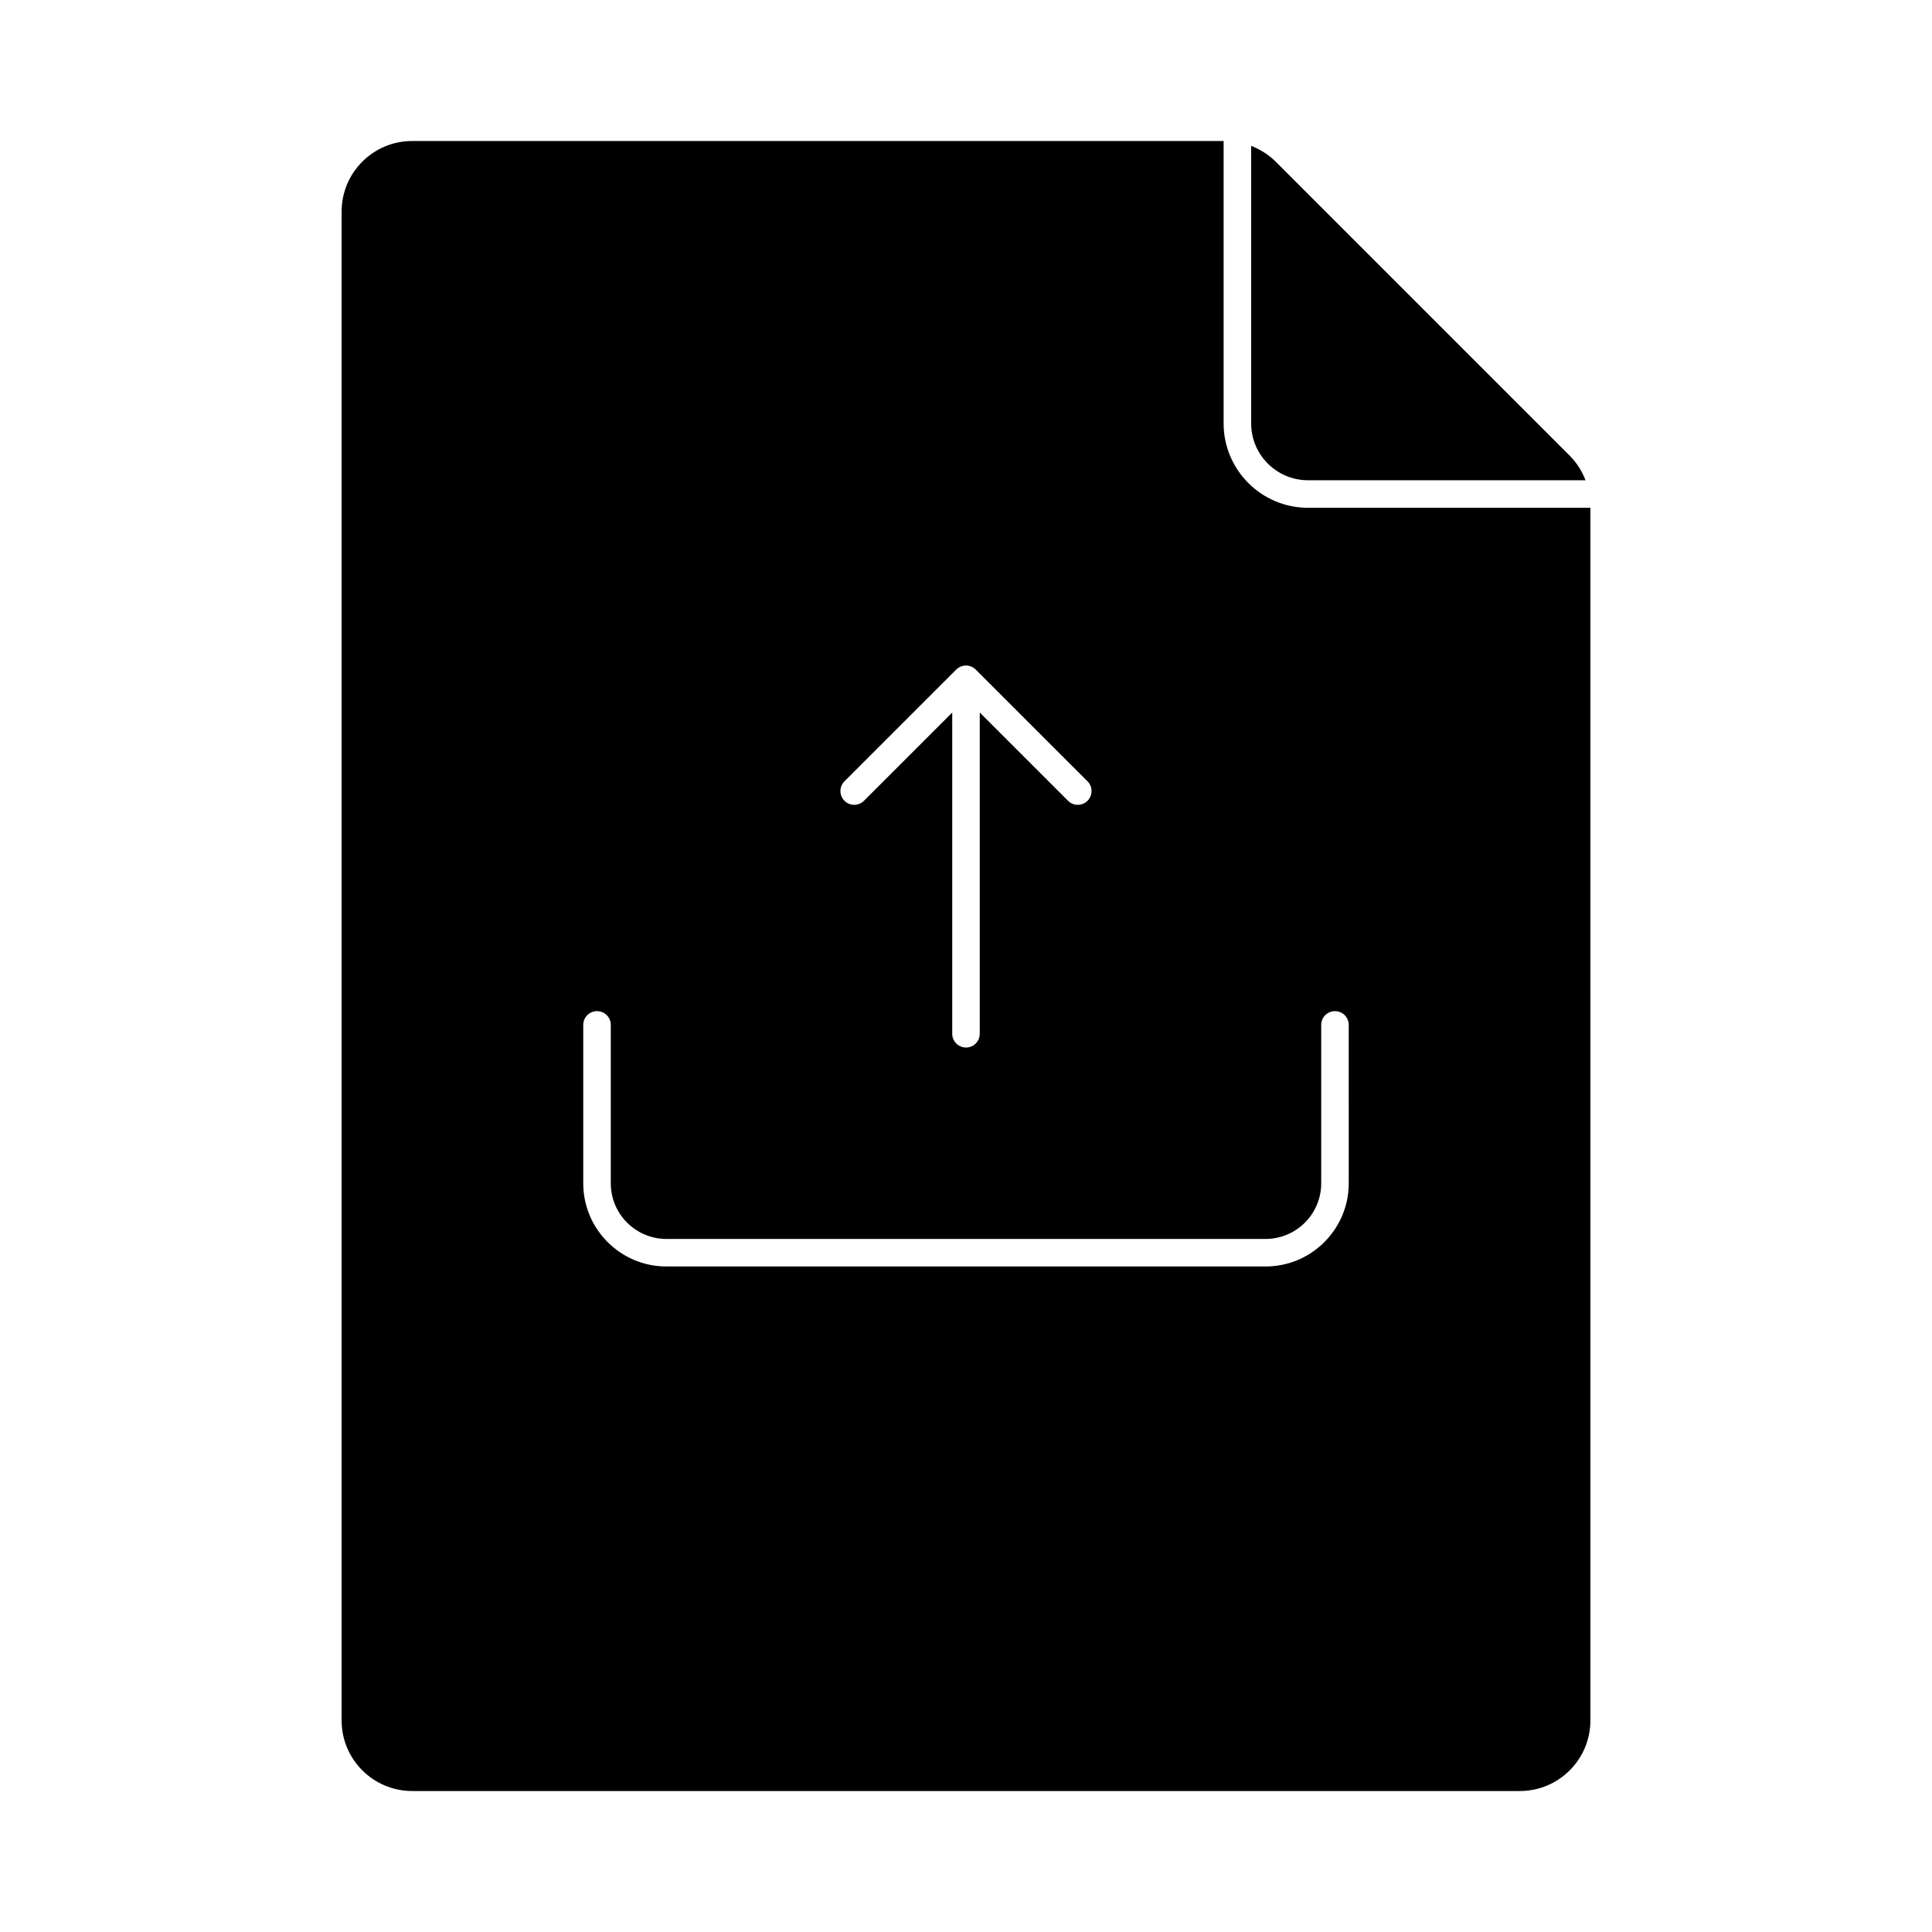 <?xml version="1.0" encoding="UTF-8"?>
<!-- Uploaded to: SVG Repo, www.svgrepo.com, Generator: SVG Repo Mixer Tools -->
<svg fill="#000000" width="800px" height="800px" version="1.1" viewBox="144 144 512 512" xmlns="http://www.w3.org/2000/svg">
 <g>
  <path d="m475.57 256.21c0 8.309 6.754 15.062 15.062 15.062h73.551c-0.93-2.414-2.324-4.644-4.191-6.508l-77.914-77.914c-1.863-1.863-4.094-3.258-6.508-4.191z"/>
  <path d="m490.63 278.57c-12.328 0-22.359-10.031-22.359-22.359v-74.844h-215.03c-10.336 0-18.711 8.379-18.711 18.711v399.85c0 10.332 8.375 18.711 18.711 18.711h293.52c10.336 0 18.711-8.379 18.711-18.711l-0.004-321.36zm-122.84 72.488 29.625-29.617c1.426-1.426 3.734-1.426 5.16 0l29.625 29.617c1.426 1.426 1.426 3.734 0 5.16-0.711 0.711-1.645 1.07-2.578 1.07s-1.867-0.355-2.578-1.07l-23.398-23.391v85.133c0 2.016-1.633 3.648-3.648 3.648s-3.648-1.633-3.648-3.648v-85.133l-23.398 23.391c-1.426 1.426-3.734 1.426-5.16 0-1.426-1.426-1.426-3.734 0-5.16zm133.64 106.54c0 12.148-9.883 22.031-22.031 22.031h-158.8c-12.148 0-22.031-9.883-22.031-22.031v-41.988c0-2.016 1.633-3.648 3.648-3.648 2.016 0 3.648 1.633 3.648 3.648v41.988c0 8.121 6.613 14.734 14.734 14.734h158.8c8.121 0 14.734-6.613 14.734-14.734v-41.988c0-2.016 1.633-3.648 3.648-3.648s3.648 1.633 3.648 3.648z"/>
 </g>
</svg>